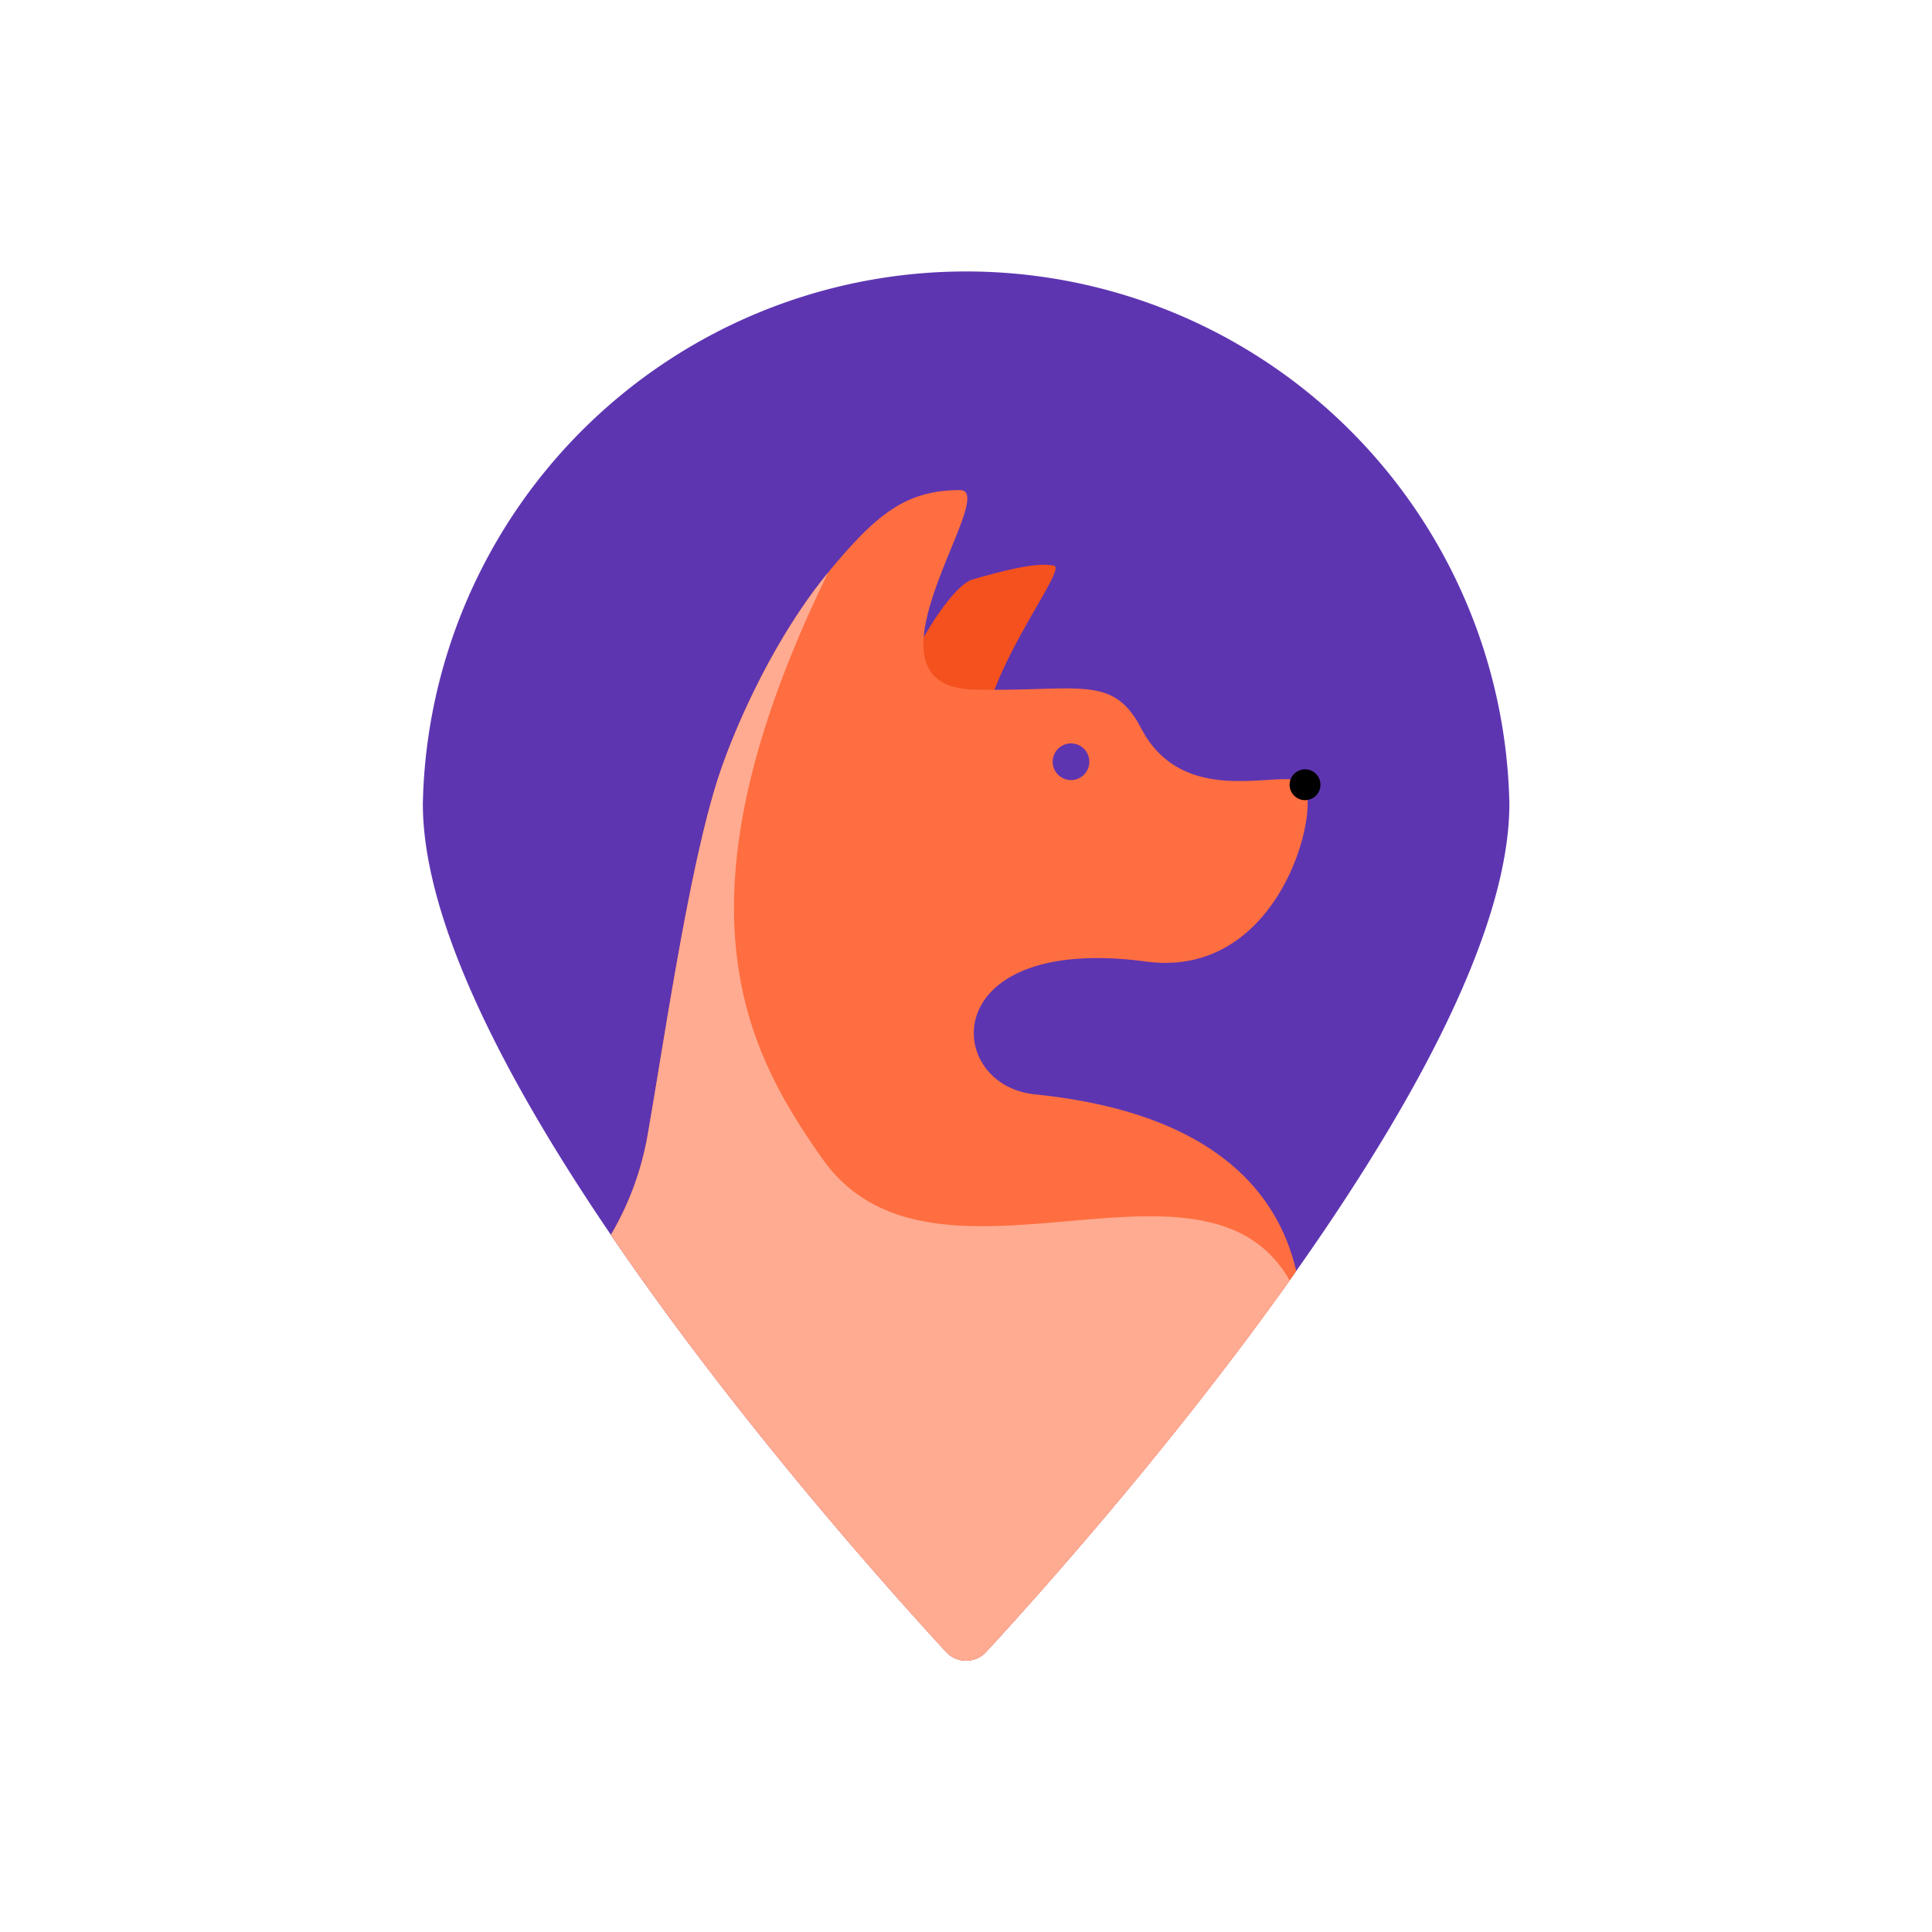 <svg xmlns="http://www.w3.org/2000/svg" viewBox="0 0 512 512"><defs><style>.cls-1{fill:#5e35b1;}.cls-2{fill:#f4511e;}.cls-3{fill:#ff6e40;}.cls-4{fill:#ffab91;}.cls-5{fill:none;}</style></defs><g id="Слой_2" data-name="Слой 2"><path class="cls-1" d="M112.06,213A144,144,0,0,1,400,213c0,70.35-112.7,196.61-138.67,224.77a7.19,7.19,0,0,1-10.59,0C224.77,409.64,112.06,283.38,112.06,213Z"/><path class="cls-2" d="M233.56,199.11c-.36-11.53,16.33-43.31,24.24-45.57s17-4.68,21.53-3.62-30,41.73-15.41,58.12S233.56,199.11,233.56,199.11Z"/><path class="cls-3" d="M343.51,336.85c-.57.83-1.17,1.66-1.74,2.49C310,384,274.5,423.52,261.32,437.79a7.18,7.18,0,0,1-10.58,0c-14.34-15.55-55.19-61.06-88.84-110.55a78.61,78.61,0,0,0,9.66-26c4.55-26,10.87-70,18.45-94.1,4-12.73,14.52-37.22,29.46-55.41l.93-1.16c11.86-14.11,19.62-20.69,34-20.69,7.33,0-8.31,23.21-9.59,38.87-.65,7.85,2.3,13.8,13.53,14,1.8,0,3.53.05,5.17.05,23.61,0,31.83-3.31,38.85,10.12,11.12,21.29,35.8,11.26,42.35,14.14s-3.8,52.73-41,47.76c-26.35-3.52-39.79,3.58-44.08,12.31-4.8,9.79,1.84,21.6,14.63,22.89C318.77,294.53,338.19,313.76,343.51,336.85Z"/><path class="cls-4" d="M341.77,339.34C310,384,274.5,423.52,261.32,437.79a7.18,7.18,0,0,1-10.58,0c-14.34-15.55-55.19-61.06-88.84-110.55a78.61,78.61,0,0,0,9.66-26c4.55-26,10.87-70,18.45-94.1,4-12.73,14.52-37.22,29.46-55.41-42.92,87.91-21.62,126.81-1.57,155.3C247.09,348.55,318.91,299.17,341.77,339.34Z"/><path class="cls-5" d="M364,223.41c0,25.51-19.76,60.81-42.37,92.89l-1.31,1.86C296.5,351.66,269.88,381.31,260,392a5.39,5.39,0,0,1-7.93,0c-10.76-11.66-41.41-45.8-66.65-82.92C165,279,148,247,148,223.41a108,108,0,0,1,216,0Z"/><circle class="cls-1" cx="283.83" cy="201.87" r="4.86"/><circle cx="345.85" cy="207.96" r="4.09"/></g></svg>